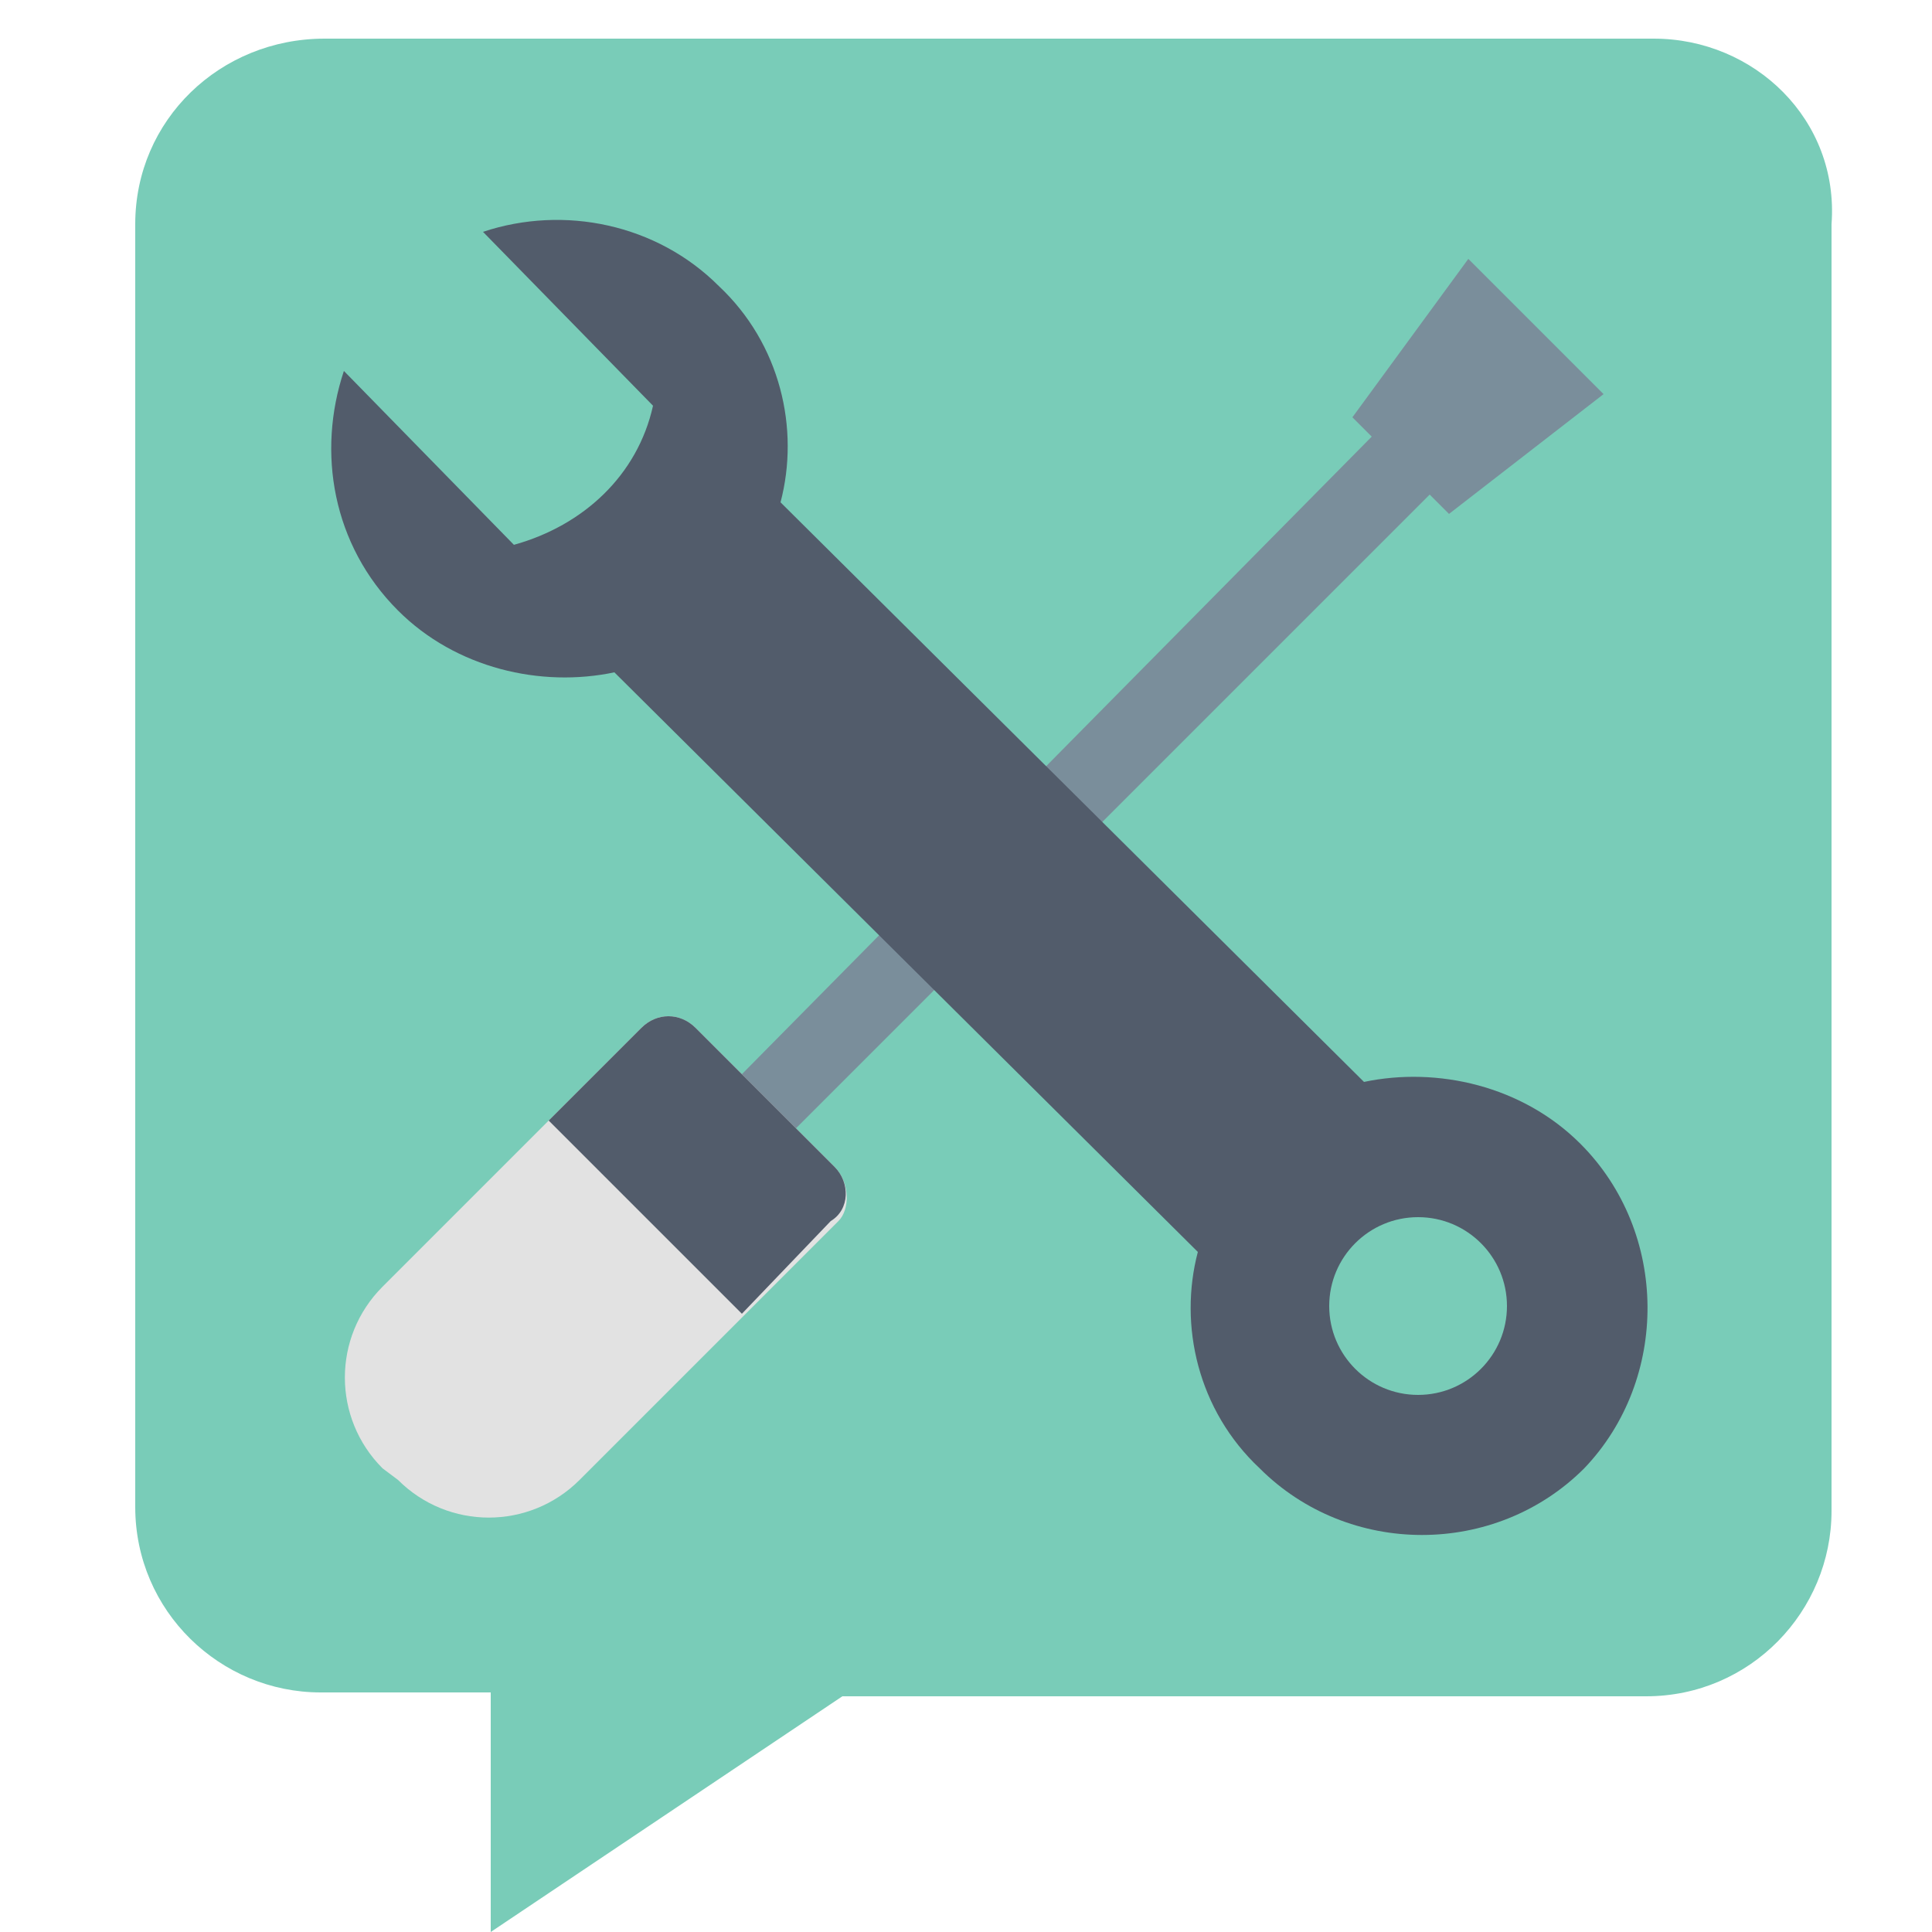 <?xml version="1.0" encoding="utf-8"?>
<!-- Generator: Adobe Illustrator 25.1.0, SVG Export Plug-In . SVG Version: 6.00 Build 0)  -->
<svg version="1.1" id="Layer_1" xmlns="http://www.w3.org/2000/svg" xmlns:xlink="http://www.w3.org/1999/xlink" x="0px" y="0px"
	 viewBox="0 0 50 50" style="enable-background:new 0 0 50 50;" xml:space="preserve">
<style type="text/css">
	.st0{fill:#79CCB8;}
	.st1{fill:#7A8E9B;}
	.st2{fill:#E2E2E2;}
	.st3{fill:#525C6B;}
</style>
<g>
	<g>
		<path class="st0" d="M42.8,1H8.4C5.7,1,3.5,3.1,3.5,5.8V39c0,2.7,2.2,4.8,4.8,4.8h4.4V50l9.1-6.1h20.8c2.7,0,4.8-2.2,4.8-4.8V5.8
			C47.6,3.1,45.4,1,42.8,1z"/>
	</g>
	<g>
		<path class="st1" d="M41.5,10.2l-1.7-1.7L38,6.7l-3,4.1l0.5,0.5L19.2,27.8c-0.2,0.2-0.3,0.4-0.3,0.7s0.1,0.5,0.3,0.7
			c0.2,0.2,0.4,0.3,0.7,0.3c0.3,0,0.5-0.1,0.7-0.3l16.4-16.4l0.5,0.5L41.5,10.2z"/>
	</g>
	<g>
		<path class="st2" d="M21.6,30.2L18,26.6c-0.4-0.4-1-0.4-1.4,0l-6.7,6.7c-1.3,1.3-1.3,3.4,0,4.7l0.4,0.3c1.3,1.3,3.4,1.3,4.7,0
			l6.7-6.7C22,31.3,22,30.6,21.6,30.2z"/>
	</g>
	<g>
		<path class="st3" d="M21.6,30.2L18,26.6c-0.4-0.4-1-0.4-1.4,0L14.2,29l5,5l2.3-2.4C22,31.3,22,30.6,21.6,30.2z"/>
	</g>
	<g>
		<path class="st3" d="M40.9,29.6c-1.5-1.5-3.7-2-5.6-1.6L20.2,13c0.5-1.9,0-4.1-1.6-5.6C17,5.8,14.6,5.3,12.5,6l4.4,4.5l0,0
			c-0.4,1.8-1.8,3.1-3.6,3.6L8.9,9.6c-0.7,2.1-0.3,4.5,1.4,6.2c1.5,1.5,3.7,2,5.6,1.6l15.1,15c-0.5,1.9,0,4.1,1.6,5.6
			c2.3,2.3,6.1,2.3,8.4,0C43.2,35.7,43.2,31.9,40.9,29.6z"/>
	</g>
	<g>
		<ellipse class="st0" cx="36.7" cy="33.8" rx="2.3" ry="2.3"/>
	</g>
</g>
</svg>
